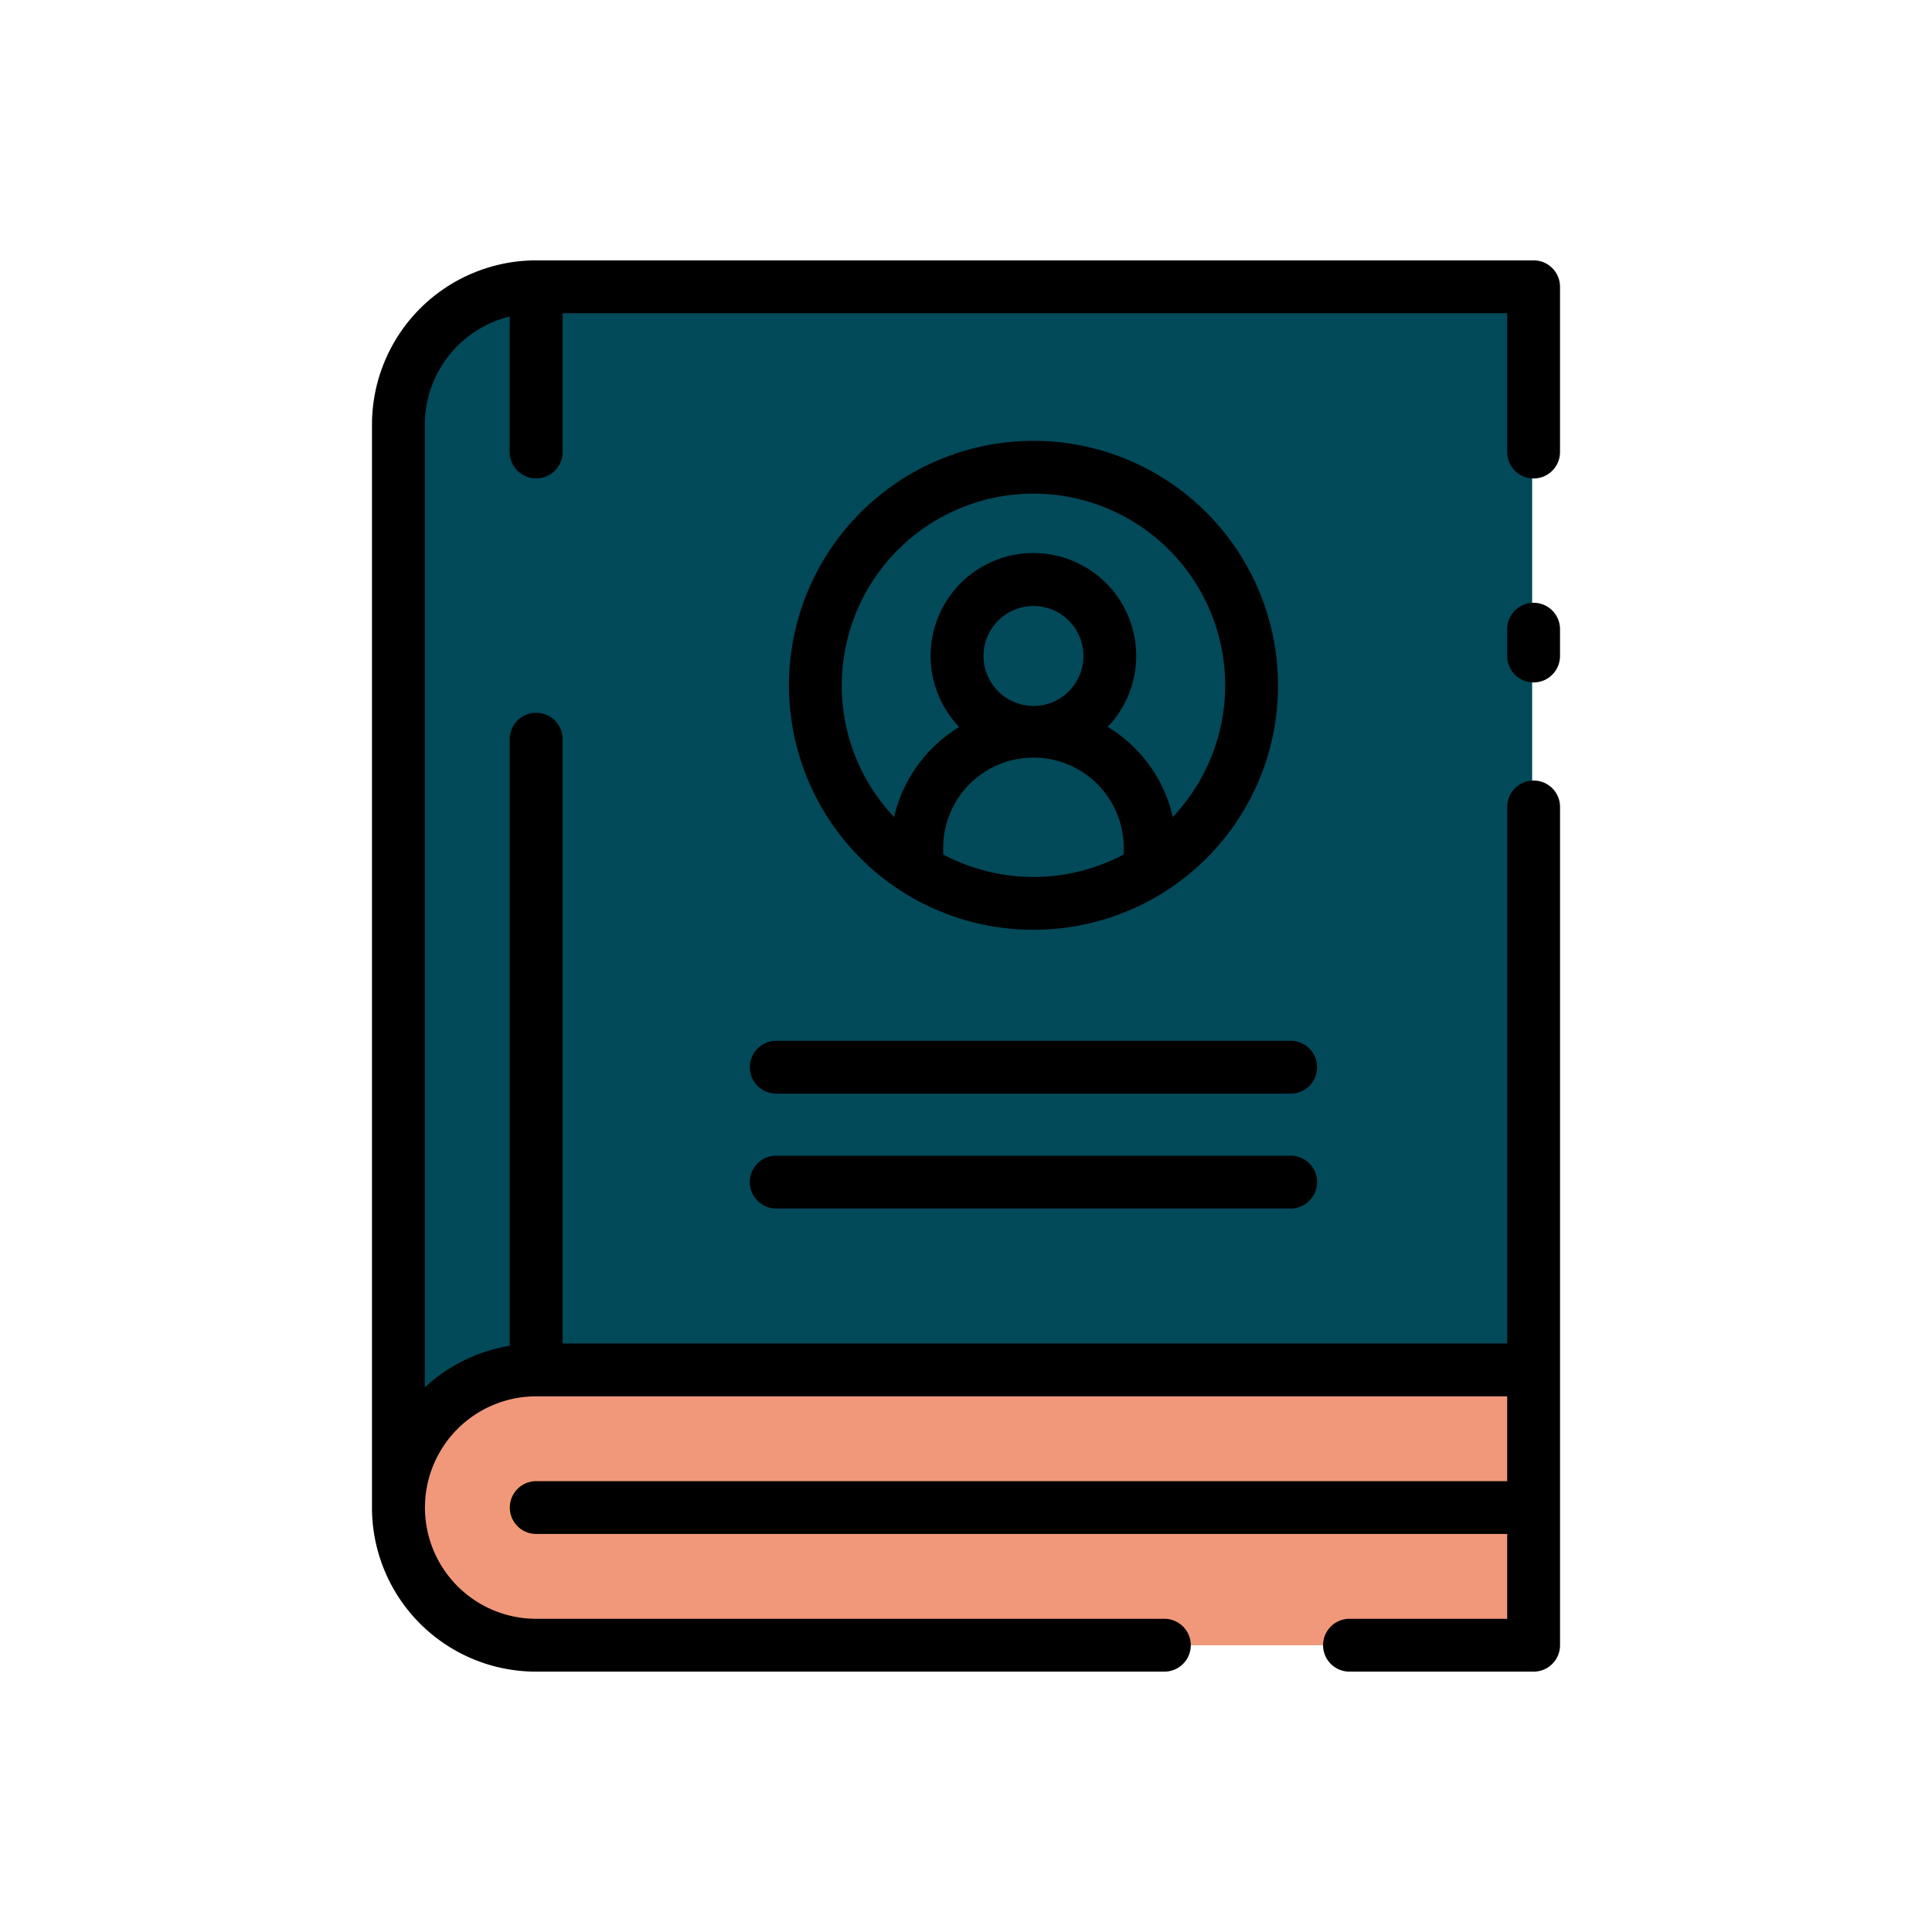 <svg xmlns="http://www.w3.org/2000/svg" xmlns:xlink="http://www.w3.org/1999/xlink" xmlns:svgjs="http://svgjs.com/svgjs" width="512" height="512" x="0" y="0" viewBox="0 0 128 128" style="enable-background:new 0 0 512 512" xml:space="preserve" class=""><g><g xmlns="http://www.w3.org/2000/svg"><g><path d="m101.51 90.76v18.24h-66.08a9.12 9.12 0 1 1 0-18.24z" fill="#f1987a" data-original="#f5c464" style="" class=""></path><path d="m101.51 19v71.76h-66.08a9.124 9.124 0 0 0 -9.13 9.12v-71.76a9.124 9.124 0 0 1 9.13-9.12z" fill="#024959" data-original="#009d8f" style="" class=""></path><path d="m33.7 90.93a.468.468 0 0 1 -.02-.17v-41.79a1.75 1.75 0 0 1 3.5 0v41.79z" fill="#004452" data-original="#004452" style="" class=""></path><path d="m37.175 19v10.94a1.75 1.75 0 0 1 -3.5 0v-10.77z" fill="#004452" data-original="#004452" style="" class=""></path><path d="m101.515 101.63h-66.09a1.75 1.75 0 0 1 0-3.5h66.09z" fill="#f79f63" data-original="#f79f63" style="" class=""></path><g fill="#250a66"><path d="m84.671 45.4a16.2 16.2 0 1 0 -24.92 13.66l.021.014.031.022a16.247 16.247 0 0 0 17.336 0l.034-.023.011-.008a16.15 16.15 0 0 0 7.487-13.665zm-28.9 0a12.7 12.7 0 1 1 21.929 8.729 9.425 9.425 0 0 0 -2.533-4.583 9.526 9.526 0 0 0 -1.779-1.389 6.81 6.81 0 1 0 -9.837.006 9.5 9.5 0 0 0 -4.316 5.967 12.647 12.647 0 0 1 -3.466-8.73zm12.7 1.369a3.31 3.31 0 1 1 3.31-3.309 3.313 3.313 0 0 1 -3.311 3.312zm-5.981 9.842v-.36a5.981 5.981 0 1 1 11.961 0v.36a12.747 12.747 0 0 1 -11.961 0z" fill="#000000" data-original="#250a66" style="" class=""></path><path d="m85.511 72.455h-34.083a1.75 1.75 0 0 1 0-3.5h34.083a1.75 1.75 0 0 1 0 3.5z" fill="#000000" data-original="#250a66" style="" class=""></path><path d="m85.511 80.067h-34.083a1.75 1.75 0 0 1 0-3.5h34.083a1.75 1.75 0 0 1 0 3.5z" fill="#000000" data-original="#250a66" style="" class=""></path></g></g><g fill="#250a66"><path d="m101.605 39.935a1.75 1.75 0 0 0 -1.75 1.75v1.778a1.75 1.75 0 1 0 3.5 0v-1.778a1.75 1.75 0 0 0 -1.75-1.75z" fill="#000000" data-original="#250a66" style="" class=""></path><path d="m101.605 17.25h-66.08a10.887 10.887 0 0 0 -10.88 10.87v71.76a10.866 10.866 0 0 0 10.88 10.87h41.618a1.75 1.75 0 0 0 0-3.5h-41.618a7.37 7.37 0 1 1 0-14.74h64.33v5.62h-64.33a1.75 1.75 0 0 0 0 3.5h64.33v5.62h-10.448a1.75 1.75 0 1 0 0 3.5h12.2a1.75 1.75 0 0 0 1.75-1.75v-55.537a1.75 1.75 0 0 0 -3.5 0v35.547h-62.582v-40.035a1.75 1.75 0 0 0 -3.5 0v40.189a10.834 10.834 0 0 0 -5.63 2.752v-63.796a7.38 7.38 0 0 1 5.63-7.152v8.975a1.75 1.75 0 1 0 3.5 0v-9.193h62.58v9.2a1.75 1.75 0 1 0 3.5 0v-10.95a1.75 1.75 0 0 0 -1.75-1.75z" fill="#000000" data-original="#250a66" style="" class=""></path></g></g></g></svg>